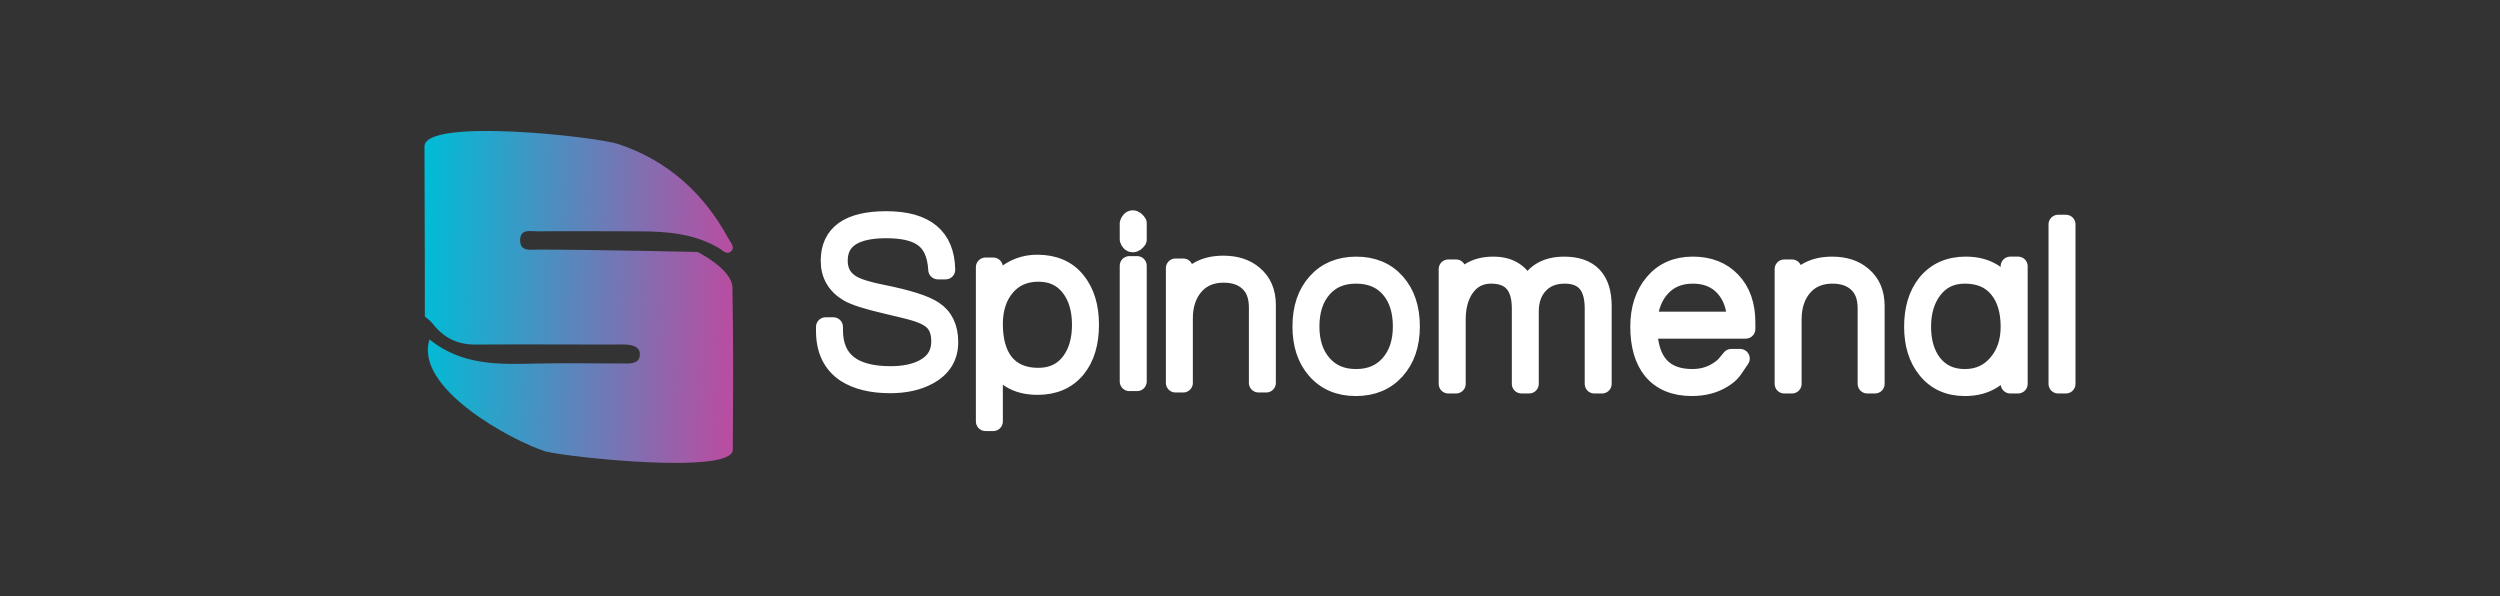 <svg width="109" height="26" viewBox="0 0 109 26" fill="none" xmlns="http://www.w3.org/2000/svg">
<rect x="0" y="0" width="109" height="26" fill="#333333" stroke="none"/>
<path d="M26.967 6.283C29.119 7.005 30.681 8.42 31.757 10.395C31.846 10.557 32.037 10.764 31.905 10.926C31.698 11.162 31.492 10.896 31.33 10.808C30.239 10.174 29.045 10.086 27.837 10.086C26.363 10.086 24.889 10.071 23.415 10.086C23.12 10.086 22.693 9.968 22.678 10.454C22.663 10.985 23.12 10.882 23.445 10.882C25.738 10.882 30.416 10.985 30.416 10.985C30.416 10.985 31.919 11.736 31.934 12.532C31.978 14.891 31.964 17.249 31.949 19.607C31.949 20.712 24.725 19.932 23.784 19.681C22.336 19.226 18.041 16.924 18.728 14.802C20.158 15.952 21.794 15.893 23.445 15.849C24.746 15.824 26.049 15.849 27.35 15.849C27.616 15.849 27.881 15.79 27.896 15.48C27.942 14.927 27.119 15.023 26.761 15.023C24.741 15.023 22.737 15.008 20.718 15.023C19.937 15.023 19.347 14.728 18.875 14.124C18.772 13.992 18.522 13.8 18.522 13.8C18.522 13.8 18.522 8.862 18.507 6.386C18.507 5.122 25.99 5.957 26.967 6.283Z" fill="url(#paint0_linear_2_18341)"/>
<path d="M38.819 16.724C38.013 16.724 37.365 16.566 36.878 16.252C36.291 15.863 35.997 15.254 35.997 14.427V14.253H36.334V14.386C36.334 15.719 37.165 16.385 38.828 16.385C39.397 16.385 39.872 16.29 40.253 16.099C40.765 15.838 41.022 15.435 41.022 14.888C41.022 14.512 40.928 14.225 40.741 14.026C40.584 13.856 40.325 13.712 39.962 13.596C39.775 13.534 39.328 13.422 38.622 13.258C37.828 13.073 37.29 12.902 37.009 12.745C36.472 12.431 36.203 11.973 36.203 11.371C36.203 10.209 37.016 9.628 38.64 9.628C40.34 9.628 41.203 10.339 41.228 11.761H40.891C40.853 11.05 40.616 10.561 40.178 10.295C39.834 10.076 39.322 9.967 38.64 9.967C37.241 9.967 36.541 10.435 36.541 11.371C36.541 11.836 36.738 12.185 37.131 12.417C37.388 12.568 37.825 12.704 38.444 12.827C39.575 13.053 40.328 13.292 40.703 13.545C41.14 13.832 41.359 14.29 41.359 14.919C41.359 15.555 41.062 16.033 40.468 16.355C40.012 16.601 39.462 16.724 38.819 16.724ZM45.236 16.796C44.311 16.796 43.667 16.395 43.305 15.596V18.374H42.968V11.648H43.305V12.736C43.472 12.355 43.745 12.041 44.083 11.838C44.427 11.629 44.809 11.525 45.227 11.525C45.952 11.525 46.512 11.767 46.905 12.248C47.299 12.731 47.496 13.365 47.496 14.151C47.496 14.95 47.306 15.586 46.924 16.058C46.524 16.549 45.961 16.796 45.236 16.796ZM45.278 11.863C44.673 11.863 44.193 12.074 43.838 12.494C43.483 12.915 43.305 13.46 43.305 14.129C43.305 14.847 43.461 15.407 43.773 15.811C44.116 16.241 44.614 16.457 45.269 16.457C45.88 16.457 46.354 16.231 46.691 15.78C47.002 15.363 47.158 14.823 47.158 14.16C47.158 13.491 46.999 12.947 46.681 12.53C46.344 12.085 45.877 11.863 45.278 11.863ZM49.39 10.581C49.321 10.581 49.272 10.534 49.24 10.438V9.741C49.278 9.638 49.328 9.587 49.39 9.587C49.446 9.587 49.509 9.635 49.578 9.731V10.448C49.516 10.537 49.453 10.581 49.39 10.581ZM49.24 16.632V11.586H49.578V16.632H49.24ZM54.871 16.693V13.402C54.871 12.917 54.733 12.546 54.457 12.29C54.183 12.033 53.814 11.905 53.351 11.905C52.807 11.905 52.378 12.088 52.062 12.454C51.747 12.82 51.589 13.296 51.589 13.884V16.693H51.252V11.69H51.589V12.592C51.901 11.909 52.486 11.567 53.342 11.567C53.885 11.567 54.323 11.711 54.654 11.998C55.024 12.305 55.208 12.739 55.208 13.3V16.693L54.871 16.693ZM59.114 16.848C58.389 16.848 57.814 16.602 57.389 16.11C56.976 15.638 56.771 15.013 56.771 14.234C56.771 13.44 56.985 12.805 57.413 12.327C57.84 11.849 58.414 11.609 59.133 11.609C59.851 11.609 60.423 11.849 60.849 12.327C61.274 12.805 61.486 13.44 61.486 14.234C61.486 15.02 61.27 15.653 60.839 16.131C60.408 16.61 59.833 16.848 59.114 16.848ZM59.123 11.947C58.497 11.947 58.006 12.156 57.647 12.573C57.287 12.99 57.107 13.543 57.107 14.233C57.107 14.917 57.289 15.468 57.651 15.884C58.014 16.301 58.504 16.51 59.123 16.51C59.743 16.51 60.235 16.302 60.6 15.884C60.966 15.468 61.148 14.917 61.148 14.233C61.148 13.536 60.969 12.981 60.609 12.567C60.25 12.154 59.755 11.947 59.123 11.947ZM69.513 16.736V13.444C69.513 12.447 69.082 11.947 68.218 11.947C67.75 11.947 67.374 12.095 67.094 12.393C66.813 12.691 66.671 13.089 66.671 13.587V16.735H66.335V13.444C66.335 12.447 65.894 11.947 65.011 11.947C64.518 11.947 64.131 12.152 63.849 12.562C63.606 12.924 63.485 13.379 63.485 13.926V16.736H63.146V11.732H63.485V12.603C63.784 11.941 64.324 11.609 65.106 11.609C65.856 11.609 66.346 11.947 66.578 12.624C66.852 11.947 67.393 11.609 68.199 11.609C69.299 11.609 69.849 12.187 69.849 13.342V16.736H69.513ZM71.838 14.346C71.877 15.789 72.525 16.509 73.784 16.509C74.207 16.509 74.584 16.404 74.911 16.192C75.239 15.98 75.287 15.863 75.485 15.633H75.87C75.524 16.13 75.514 16.24 75.102 16.499C74.727 16.731 74.279 16.847 73.76 16.847C73.011 16.847 72.438 16.608 72.044 16.13C71.683 15.679 71.5 15.05 71.5 14.243C71.5 13.464 71.709 12.83 72.125 12.341C72.54 11.852 73.101 11.608 73.807 11.608C74.507 11.608 75.067 11.828 75.485 12.267C75.904 12.706 76.114 13.303 76.114 14.057V14.345H71.838L71.838 14.346ZM73.812 11.947C73.237 11.947 72.776 12.134 72.428 12.506C72.078 12.879 71.882 13.379 71.838 14.008H75.721C75.707 13.379 75.53 12.879 75.187 12.506C74.845 12.134 74.385 11.947 73.812 11.947ZM81.413 16.736V13.444C81.413 12.959 81.275 12.588 81 12.331C80.726 12.075 80.356 11.947 79.894 11.947C79.351 11.947 78.921 12.13 78.605 12.495C78.289 12.861 78.131 13.338 78.131 13.926V16.736H77.794V11.732H78.131V12.634C78.444 11.951 79.029 11.609 79.885 11.609C80.428 11.609 80.867 11.753 81.197 12.04C81.566 12.347 81.75 12.781 81.75 13.342V16.736H81.413ZM87.649 16.736V15.607C87.248 16.435 86.59 16.848 85.671 16.848C84.963 16.848 84.411 16.595 84.01 16.089C83.63 15.617 83.439 15.002 83.439 14.243C83.439 13.471 83.63 12.845 84.01 12.367C84.423 11.861 84.989 11.608 85.707 11.608C86.627 11.608 87.272 12.011 87.648 12.818V11.608H87.987V16.735H87.648L87.649 16.736ZM85.665 11.947C85.067 11.947 84.596 12.176 84.253 12.634C83.935 13.058 83.775 13.595 83.775 14.244C83.775 14.9 83.932 15.433 84.243 15.843C84.586 16.288 85.061 16.51 85.665 16.51C86.264 16.51 86.747 16.288 87.116 15.843C87.471 15.42 87.648 14.886 87.648 14.244C87.648 13.54 87.477 12.981 87.133 12.567C86.791 12.154 86.301 11.947 85.665 11.947ZM89.735 16.736V9.783H90.072V16.736H89.735Z" fill="white" stroke="white" stroke-width="0.839" stroke-linejoin="round"/>
<defs>
<linearGradient id="paint0_linear_2_18341" x1="18.507" y1="9.716" x2="31.979" y2="10.09" gradientUnits="userSpaceOnUse">
<stop stop-color="#00BCD6"/>
<stop offset="1" stop-color="#B94DA1"/>
</linearGradient>
</defs>
</svg>
